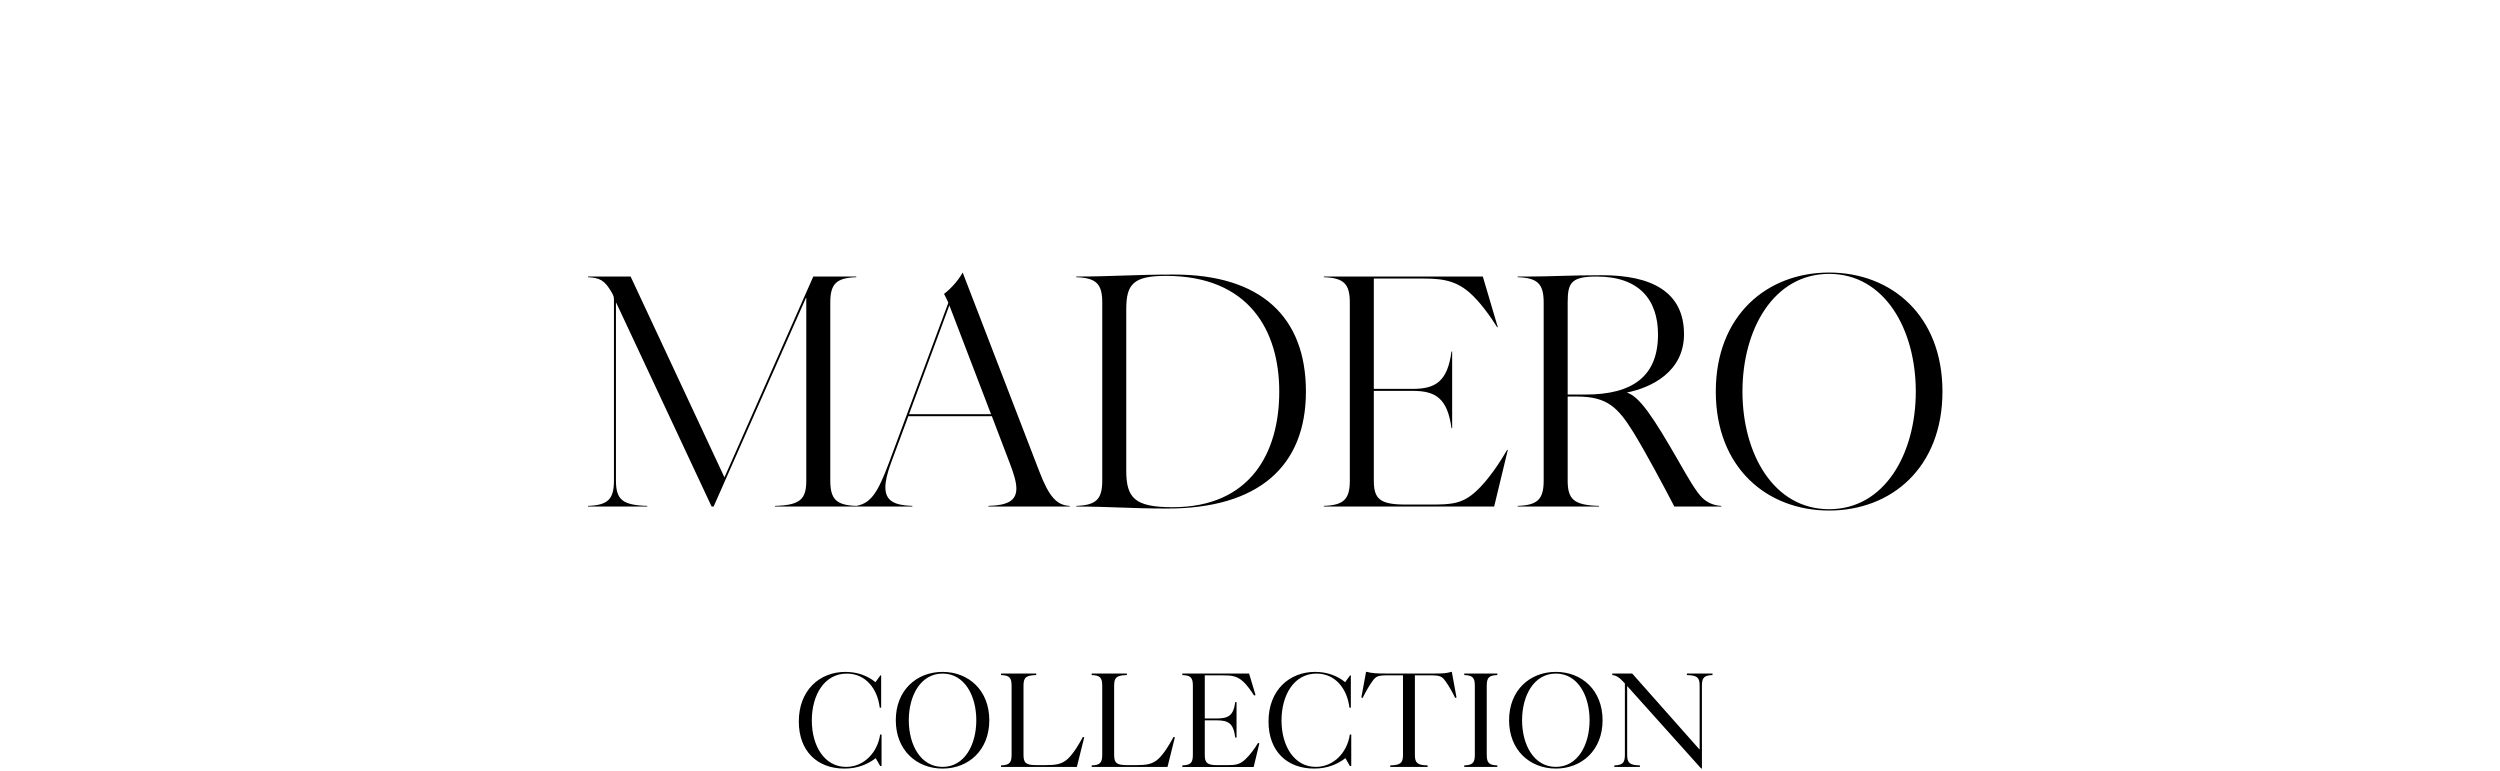 <svg width="240" height="74" viewBox="0 0 240 74" fill="none" xmlns="http://www.w3.org/2000/svg"><path d="M56.443 48.564c1.92-.064 2.496-.64 2.496-2.432v-17.216c0-.384 0-.448-.192-.8-.704-1.248-1.184-1.44-2.304-1.504v-.064h4.096l9.008 19.28 8.528-19.28h4.128v.064c-1.92.064-2.496.64-2.496 2.432v17.088c0 1.792.576 2.368 2.496 2.432v.064h-7.808v-.064c2.432-.064 3.008-.64 3.008-2.432v-17.536h-.032l-8.864 20.032h-.192l-9.152-19.552h-.032v17.056c0 1.792.576 2.368 3.008 2.432v.064h-5.696v-.064zm34.696-19.248l-3.872 10.448h7.872l-4-10.448zm3.744 19.312v-.064c1.792-.048 2.688-.464 2.688-1.664 0-.624-.24-1.392-.608-2.368l-1.744-4.576h-8.016l-1.664 4.48c-.368.992-.544 1.76-.544 2.352 0 1.312.896 1.728 2.592 1.776v.064H82.21v-.064c1.408-.256 2.064-1.28 3.136-4.16l5.696-15.344c-.128-.288-.288-.608-.416-.848.608-.448 1.344-1.248 1.792-2.048l7.36 19.104c.96 2.496 1.696 3.232 2.912 3.296v.064h-7.808zm13.237-18.944v15.488c0 2.624.8 3.52 4.448 3.52 7.488 0 10.24-5.248 10.24-11.104 0-5.856-2.912-11.104-10.88-11.104-3.136 0-3.808.8-3.808 3.2zm3.936 19.136c-3.552 0-5.472-.192-8.736-.192v-.064c1.92-.064 2.496-.64 2.496-2.432v-17.088c0-1.792-.576-2.368-2.496-2.432v-.064c3.488 0 5.568-.192 9.376-.192 8.352 0 12.672 4.064 12.672 11.232 0 7.168-4.544 11.232-13.312 11.232zm15.03-.256c1.92-.064 2.496-.64 2.496-2.432v-17.088c0-1.792-.576-2.368-2.496-2.432v-.064h15.264l1.44 4.864h-.064c-.64-1.024-1.632-2.432-2.656-3.328-1.504-1.312-3.008-1.344-4.736-1.344h-4.448v10.592h3.744c2.176 0 3.328-.704 3.712-3.584h.064v7.36h-.064c-.384-2.88-1.536-3.584-3.712-3.584h-3.744v8.608c0 1.76.576 2.304 3.04 2.304h2.496c1.888 0 2.976-.064 4.288-1.28 1.152-1.056 2.272-2.752 2.976-3.968h.064l-1.312 5.44h-16.352v-.064zm23.41-19.52v8.832h1.728c4.512 0 6.944-1.76 6.944-5.76 0-3.36-1.824-5.568-5.888-5.568-2.464 0-2.784.608-2.784 2.496zm-4.8 19.584v-.064c1.92-.064 2.496-.64 2.496-2.432v-17.088c0-1.792-.576-2.368-2.496-2.432v-.064h.96c2.144 0 4.16-.128 7.136-.128 4.672 0 7.872 1.536 7.872 5.664 0 3.632-3.168 5.136-5.488 5.6 1.216.384 2.512 2.32 4.912 6.496 1.024 1.792 1.728 3.008 2.304 3.584.48.48 1.12.768 1.856.8v.064h-4.512c-.96-1.856-2.752-5.216-3.936-7.136-1.472-2.368-2.496-3.424-5.408-3.424h-.896v8.064c0 1.792.576 2.368 3.008 2.432v.064h-7.808zm29.899.384c-5.984 0-10.88-4.128-10.88-11.424 0-7.296 4.896-11.424 10.88-11.424 5.984 0 10.88 4.128 10.88 11.424 0 7.296-4.896 11.424-10.88 11.424zm-8.32-11.424c0 5.952 2.976 11.296 8.32 11.296s8.32-5.344 8.32-11.296c0-5.952-2.976-11.296-8.32-11.296s-8.32 5.344-8.32 11.296zM81.061 73.784c-2.619 0-4.375-1.69-4.375-4.518 0-3.016 2.009-4.764 4.479-4.764 1.157 0 2.145.384 2.88.988l.468-.65h.078v3.094h-.137c-.208-1.768-1.313-3.269-3.159-3.269-2.178 0-3.361 2.08-3.361 4.505 0 2.444 1.222 4.452 3.289 4.452 1.742 0 3.029-1.411 3.269-3.107h.137v3.022h-.13l-.429-.754c-.76.579-1.716 1.001-3.01 1.001zm9.427 0c-2.496 0-4.492-1.762-4.492-4.641s1.996-4.641 4.492-4.641c2.49 0 4.485 1.762 4.485 4.641s-1.996 4.641-4.485 4.641zm-3.244-4.641c0 2.36 1.131 4.479 3.244 4.479 2.106 0 3.237-2.119 3.237-4.479s-1.131-4.479-3.237-4.479c-2.112 0-3.244 2.119-3.244 4.479zm8.855 4.335c.78-.026 1.014-.234 1.014-1.008v-6.656c0-.773-.234-.982-1.014-1.008v-.149h3.38v.149c-.988.026-1.222.234-1.222 1.008v6.656c0 .767.234.982 1.228.982h.871c.988 0 1.586-.078 2.158-.611.52-.481 1.066-1.385 1.443-2.093l.13.033-.709 2.847h-7.28v-.149zm8.701 0c.78-.026 1.014-.234 1.014-1.008v-6.656c0-.773-.234-.982-1.014-1.008v-.149h3.38v.149c-.988.026-1.222.234-1.222 1.008v6.656c0 .767.234.982 1.229.982h.871c.988 0 1.586-.078 2.158-.611.52-.481 1.066-1.385 1.443-2.093l.13.033-.709 2.847h-7.28v-.149zm8.701 0c.78-.026 1.014-.234 1.014-1.008v-6.656c0-.773-.234-.982-1.014-1.008v-.149h6.409l.624 2.074-.149.033c-.241-.39-.663-1.001-1.092-1.378-.598-.526-1.164-.552-1.911-.552h-1.723v4.141h1.125c1.15 0 1.631-.286 1.8-1.579h.124v3.413h-.124c-.169-1.371-.65-1.657-1.8-1.657h-1.125v3.321c0 .767.234.982 1.229.982h.936c.825 0 1.209-.078 1.716-.546.461-.429.942-1.092 1.228-1.586l.13.033-.546 2.275h-6.851v-.149zm12.651.305c-2.62 0-4.375-1.69-4.375-4.518 0-3.016 2.009-4.764 4.479-4.764 1.157 0 2.145.384 2.879.988l.468-.65h.078v3.094h-.136c-.208-1.768-1.313-3.269-3.159-3.269-2.178 0-3.361 2.08-3.361 4.505 0 2.444 1.222 4.452 3.289 4.452 1.742 0 3.029-1.411 3.27-3.107h.136v3.022h-.13l-.429-.754c-.76.579-1.716 1.001-3.009 1.001zm7.312-.305c.988-.026 1.222-.234 1.222-1.008v-7.638h-1.476c-.962 0-1.124.098-1.462.566-.299.416-.663 1.04-.93 1.599l-.13-.033.455-2.477c.598.149.988.169 1.853.169h4.823c.728 0 1.046-.019 1.553-.169l.455 2.477-.13.033c-.266-.559-.63-1.183-.929-1.599-.338-.468-.501-.566-1.463-.566h-1.475v7.638c0 .773.234.982 1.222 1.008v.149h-3.588v-.149zm7.105 0c.78-.026 1.014-.234 1.014-1.008v-6.656c0-.773-.234-.982-1.014-1.008v-.149h3.172v.149c-.78.026-1.014.234-1.014 1.008v6.656c0 .773.234.982 1.014 1.008v.149h-3.172v-.149zm8.793.305c-2.496 0-4.491-1.762-4.491-4.641s1.995-4.641 4.491-4.641c2.49 0 4.485 1.762 4.485 4.641s-1.995 4.641-4.485 4.641zm-3.243-4.641c0 2.36 1.131 4.479 3.243 4.479 2.106 0 3.237-2.119 3.237-4.479s-1.131-4.479-3.237-4.479c-2.112 0-3.243 2.119-3.243 4.479zm9.791-3.614c-.468-.526-.793-.696-1.131-.722v-.149h1.911l6.474 7.306v-6.149c0-.773-.234-.982-1.222-1.008v-.149h2.457v.149c-.78.026-1.014.234-1.014 1.008v7.956h-.078l-7.098-7.91v6.611c0 .773.234.982 1.222 1.008v.149h-2.457v-.149c.78-.026 1.014-.234 1.014-1.008v-6.857l-.078-.085z" fill="#000"/></svg>
